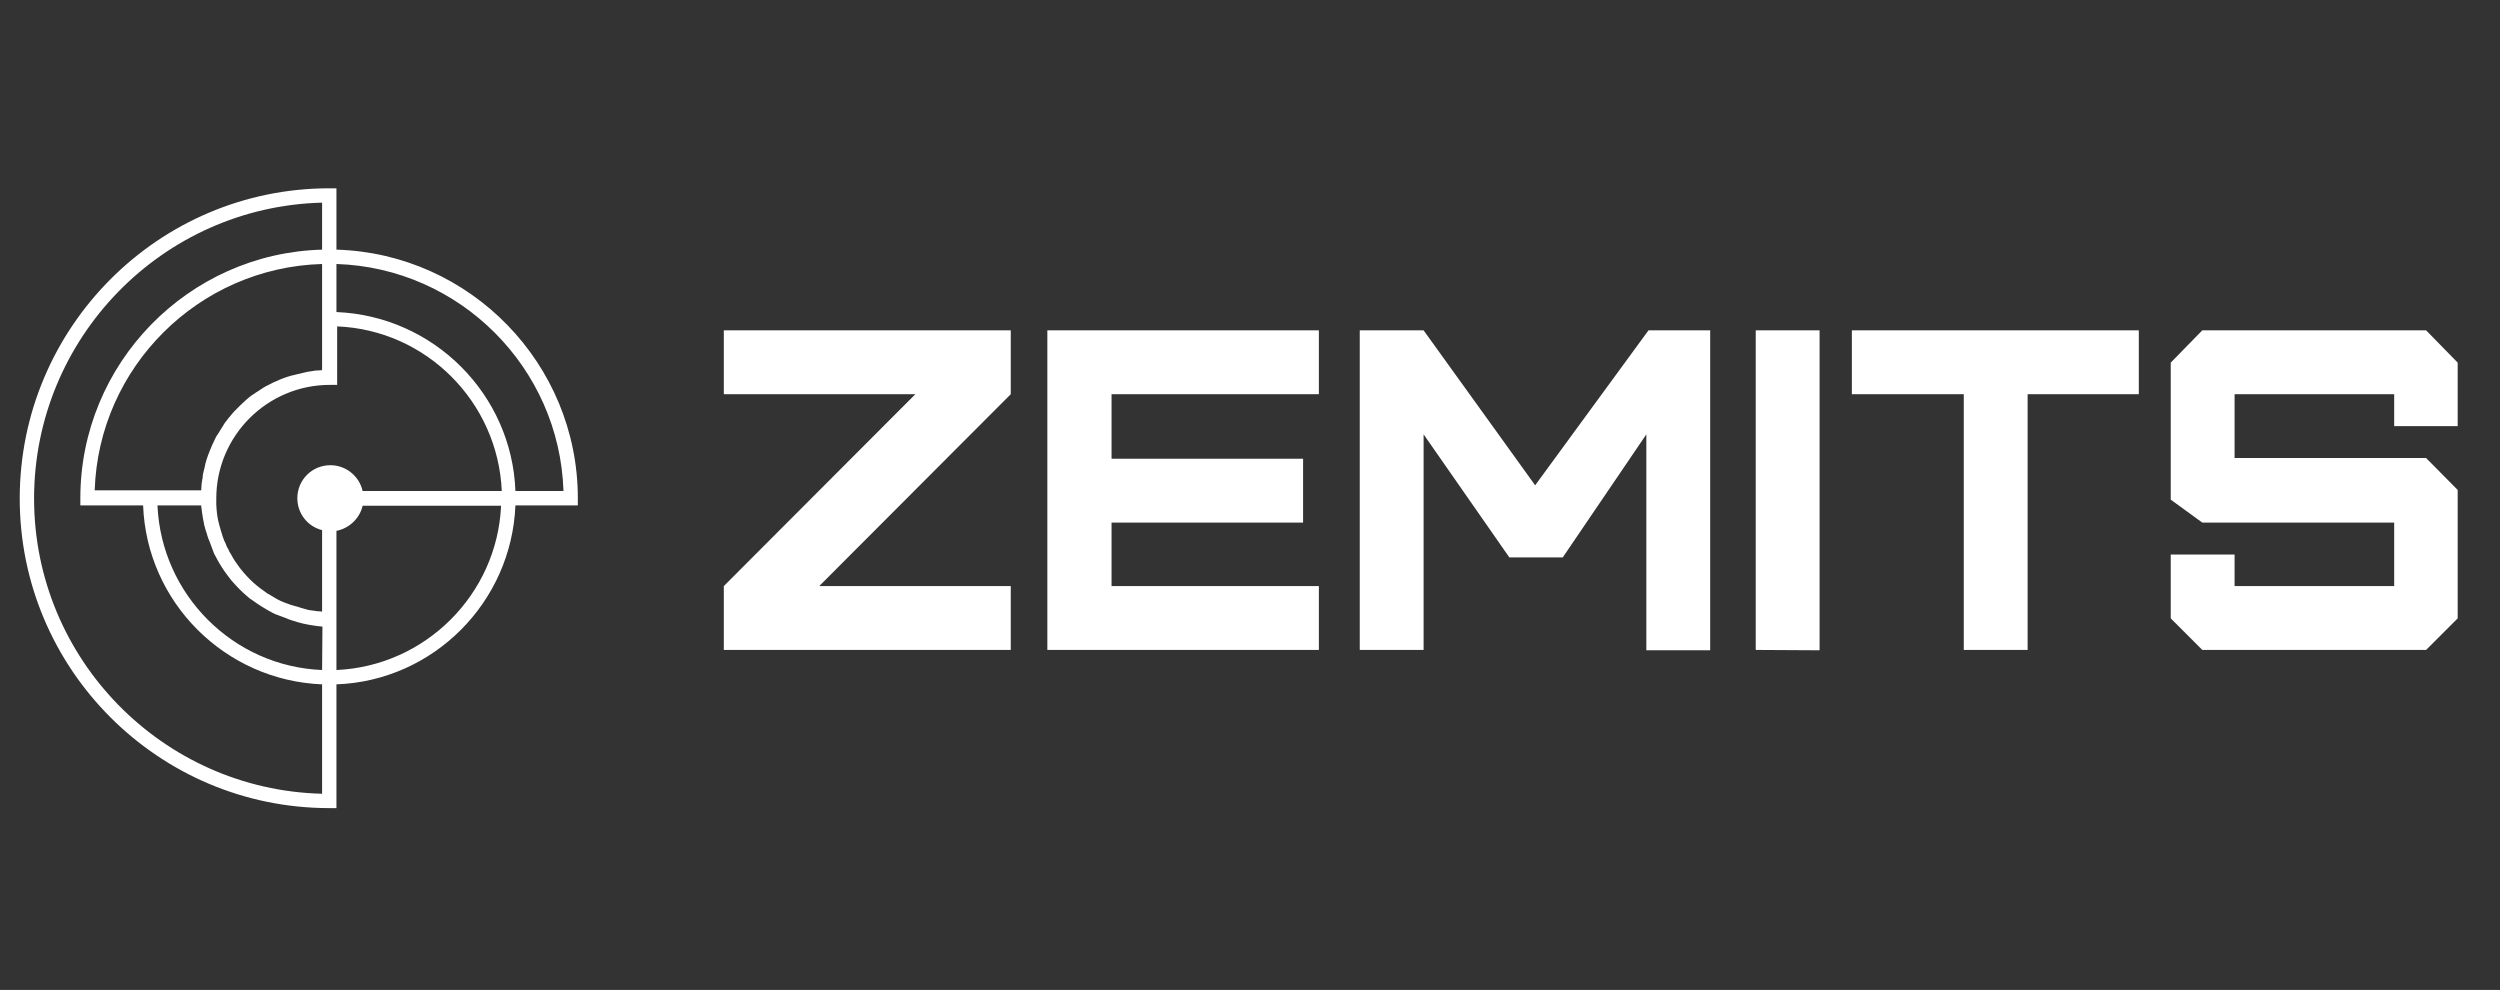 <?xml version="1.0" encoding="UTF-8"?> <!-- Generator: Adobe Illustrator 22.1.0, SVG Export Plug-In . SVG Version: 6.00 Build 0) --> <svg xmlns="http://www.w3.org/2000/svg" xmlns:xlink="http://www.w3.org/1999/xlink" id="Layer_1" x="0px" y="0px" viewBox="0 0 697 276" style="enable-background:new 0 0 697 276;" xml:space="preserve"><rect x="0" y="0" width="697" height="276" fill="#333333" stroke="none"/> <style type="text/css"> .st0{fill:#FFFFFF;} </style> <g> <path class="st0" d="M93.8,69.6V52.5h-2C44.2,52.5,5.5,91.3,5.5,139c0,47.6,38.7,86.3,86.3,86.3h2v-34.5c27-1,48.8-22.8,49.9-49.9 h17.4v-2C161.1,101.4,131.1,70.7,93.8,69.6z M89.8,221.3C45.3,220.2,9.5,183.7,9.5,139c0-44.8,35.8-81.4,80.3-82.5v13.1 c-37.3,1-67.4,31.7-67.4,69.3v2h17.5c1,27,22.8,48.8,49.9,49.9V221.3z M89.8,73.6v29.6c-0.5,0-1,0.1-1.4,0.1c-0.1,0-0.3,0-0.4,0 c-0.4,0.1-0.8,0.1-1.2,0.2c-0.7,0.1-1.4,0.2-2.1,0.4c-0.4,0.1-0.8,0.2-1.2,0.3c-0.2,0-0.3,0.1-0.5,0.1c-0.4,0.1-0.8,0.2-1.2,0.3 c-0.2,0-0.3,0.1-0.5,0.1c-0.4,0.1-0.9,0.3-1.3,0.4c-0.1,0-0.2,0.1-0.3,0.1c-0.4,0.1-0.7,0.3-1.1,0.4c-0.2,0.1-0.3,0.1-0.5,0.2 c-0.4,0.2-0.7,0.3-1.1,0.5c-0.5,0.2-1,0.4-1.5,0.7c-0.4,0.2-0.8,0.4-1.2,0.6c-0.1,0-0.2,0.1-0.2,0.1c-0.5,0.3-0.9,0.5-1.3,0.8 s-0.8,0.5-1.2,0.8c-0.1,0-0.1,0.1-0.2,0.1c-0.4,0.3-0.8,0.6-1.2,0.8c-1.2,0.9-2.3,1.9-3.3,2.9c-0.1,0.1-0.3,0.3-0.4,0.4 s-0.1,0.1-0.2,0.2c-0.3,0.3-0.6,0.6-0.9,0.9c-0.4,0.4-0.8,0.9-1.2,1.4c-0.3,0.3-0.6,0.7-0.9,1.1c-0.4,0.5-0.8,1-1.1,1.6 c-0.2,0.4-0.5,0.7-0.7,1.1c-0.3,0.4-0.5,0.9-0.8,1.3c0,0,0,0.1-0.1,0.1c-0.3,0.4-0.5,0.9-0.7,1.3c-0.5,1-0.9,1.9-1.3,2.9 s-0.8,2-1.1,3c0,0,0,0,0,0.1c-0.2,0.5-0.3,1-0.4,1.6l0,0c-0.1,0.5-0.3,1.1-0.4,1.6l0,0c-0.1,0.5-0.2,0.9-0.2,1.4 c0,0.2,0,0.3-0.1,0.5c-0.1,0.5-0.1,0.9-0.2,1.4c0,0.6-0.1,1.1-0.1,1.7H26.4C27.5,102.4,55.3,74.6,89.8,73.6z M89.8,186.8 c-24.8-1-44.8-21-45.9-45.9h12.2c0,0.3,0,0.6,0.1,0.9c0,0.3,0.1,0.6,0.1,0.9c0.1,0.6,0.2,1.3,0.3,1.9c0.1,0.5,0.2,1,0.3,1.5 c0,0.3,0.1,0.6,0.2,0.8c0.1,0.3,0.1,0.6,0.2,0.8c0.1,0.3,0.2,0.6,0.3,0.9c0.1,0.2,0.1,0.5,0.2,0.7c0.1,0.3,0.2,0.6,0.3,0.9 s0.2,0.5,0.3,0.7c0.1,0.3,0.2,0.5,0.3,0.8s0.2,0.5,0.3,0.8s0.2,0.5,0.3,0.8s0.2,0.5,0.3,0.8s0.2,0.5,0.4,0.8c1,2,2.2,3.9,3.5,5.6 c0.3,0.4,0.7,0.9,1,1.3c1.4,1.6,2.9,3.2,4.5,4.5c0.4,0.4,0.8,0.7,1.3,1c1.8,1.3,3.7,2.5,5.6,3.5c0.3,0.1,0.5,0.3,0.8,0.4 s0.5,0.2,0.8,0.3s0.5,0.2,0.8,0.3s0.5,0.2,0.8,0.3s0.5,0.2,0.8,0.3c0.2,0.1,0.5,0.2,0.7,0.3c0.3,0.1,0.6,0.2,0.9,0.3 c0.2,0.1,0.5,0.1,0.7,0.2c0.3,0.1,0.6,0.2,0.9,0.3s0.6,0.1,0.8,0.2c0.3,0.1,0.5,0.1,0.8,0.2c0.5,0.1,1,0.2,1.5,0.3 c0.6,0.1,1.2,0.2,1.9,0.3c0.3,0,0.6,0.1,0.9,0.1s0.6,0.1,0.9,0.1L89.8,186.8L89.8,186.8z M93.8,186.8V148c3.6-0.7,6.5-3.5,7.3-7 h38.6C138.6,165.7,118.6,185.7,93.8,186.8z M101.1,136.9c-0.9-4.1-4.6-7.2-9-7.2c-5.1,0-9.2,4.1-9.2,9.2c0,4.3,2.9,7.9,6.9,8.9 v22.7h-0.1c-0.4,0-0.7-0.1-1.1-0.1h-0.1c-0.2,0-0.5,0-0.7-0.1c-0.3,0-0.5-0.1-0.8-0.1s-0.5-0.1-0.7-0.1c-0.3,0-0.5-0.1-0.8-0.2 c-0.1,0-0.3,0-0.4-0.1c-0.4-0.1-0.7-0.2-1.1-0.3c-0.3-0.1-0.6-0.2-0.9-0.3c-0.4-0.1-0.7-0.2-1.1-0.3c-0.3-0.1-0.6-0.2-1-0.3 s-0.7-0.3-1.1-0.4c-0.3-0.1-0.5-0.2-0.8-0.3c-1.3-0.5-2.5-1.2-3.6-1.9c-0.3-0.2-0.6-0.4-0.9-0.5c-0.1-0.1-0.3-0.2-0.4-0.3 c-0.6-0.4-1.2-0.9-1.8-1.3c-0.2-0.2-0.4-0.3-0.6-0.5c-0.2-0.1-0.4-0.3-0.6-0.5c-0.2-0.2-0.4-0.3-0.6-0.5c-1.3-1.2-2.5-2.5-3.6-3.9 c-0.1-0.1-0.2-0.3-0.3-0.4c-0.8-1.1-1.6-2.2-2.2-3.4c-0.2-0.3-0.4-0.7-0.6-1c-0.1-0.1-0.1-0.2-0.1-0.3c-0.2-0.3-0.3-0.6-0.5-0.9 c-0.1-0.2-0.2-0.3-0.2-0.5c-0.1-0.2-0.2-0.5-0.3-0.7c-0.1-0.2-0.2-0.4-0.3-0.6c-0.3-0.8-0.6-1.6-0.8-2.4c-0.1-0.2-0.1-0.4-0.2-0.6 v-0.1c-0.1-0.3-0.2-0.7-0.3-1c-0.1-0.4-0.2-0.8-0.3-1.2c0-0.1-0.1-0.3-0.1-0.4c-0.1-0.4-0.1-0.7-0.2-1.1c0-0.3-0.1-0.5-0.1-0.8 c0-0.3-0.1-0.6-0.1-0.9c0-0.5-0.1-1-0.1-1.5v-0.1c0-0.5,0-1,0-1.6c0-17.5,14.2-31.7,31.7-31.7h2V91c24.8,1,44.8,21,45.9,45.9H101.1 z M143.7,136.9c-1-27-22.8-48.8-49.9-49.9V73.6c34.4,1.1,62.2,28.9,63.3,63.3H143.7L143.7,136.9z"></path> </g> <g> <path class="st0" d="M281.8,109.9l-53.4,53.5h53.4v17.8h-80v-17.8l53.4-53.5h-53.4V92.1h80V109.9z"></path> <path class="st0" d="M292,181.2V92.1h75.7v17.8h-57.8v18h53.4v17.8h-53.4v17.7h57.8v17.8H292z"></path> <path class="st0" d="M379.1,181.2V92.1h17.8l31.1,43.2l31.6-43.2h17.2v89.2H459v-60.2l-23.3,34.3h-14.9l-23.9-34.3v60.1 L379.1,181.2L379.1,181.2z"></path> <path class="st0" d="M489.5,181.2V92.1h17.8v89.2L489.5,181.2L489.5,181.2z"></path> <path class="st0" d="M547.5,181.2v-71.3h-31.2V92.1h80v17.8h-31v71.3H547.5z"></path> <path class="st0" d="M614,181.2l-8.8-8.8v-17.8H623v8.8h44.5v-17.7H614l-8.8-6.4v-38.2l8.8-9h62.4l8.8,9v17.7h-17.7v-8.9H623v17.8 h53.4l8.8,8.9v35.8l-8.8,8.8H614L614,181.2z"></path> </g> </svg> 